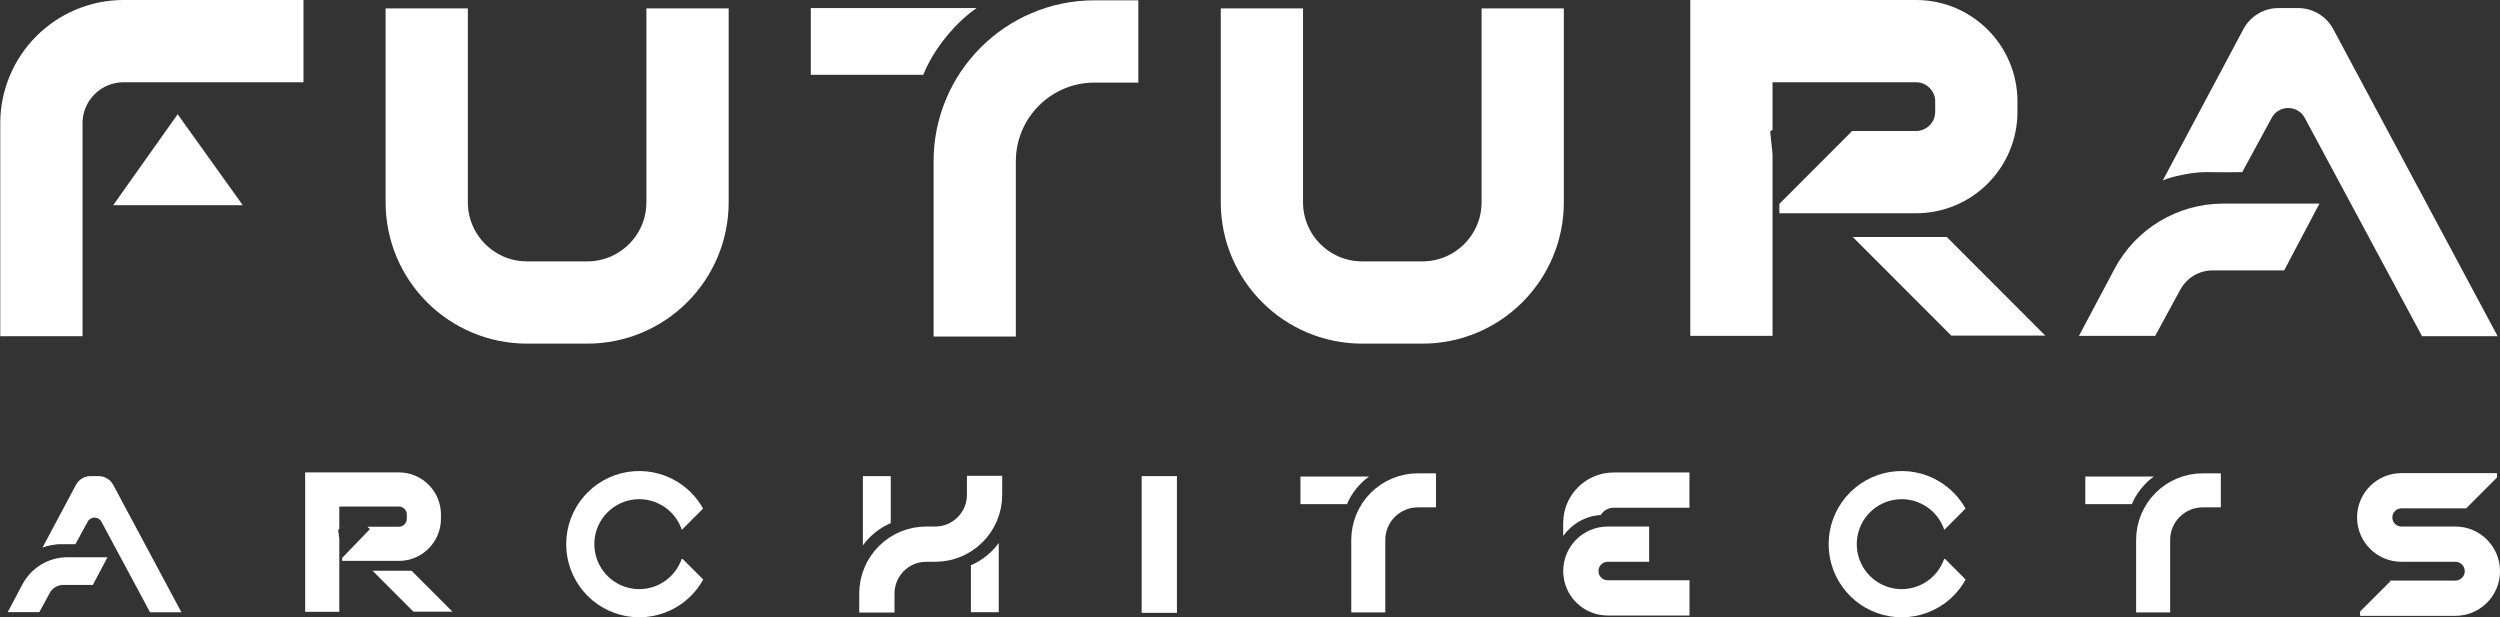 <svg width="324" height="80" viewBox="0 0 324 80" fill="none" xmlns="http://www.w3.org/2000/svg">
<rect x="0" y="0" width="324" height="80" fill="#333333" stroke="none"/>
<path fill-rule="evenodd" clip-rule="evenodd" d="M319.66 65.839L319.705 65.884H311.223C310.573 65.884 310.046 66.411 310.046 67.061C310.046 67.711 310.573 68.238 311.223 68.238H318.215C321.412 68.238 324.003 70.829 324.003 74.026C324.003 77.222 321.412 79.813 318.215 79.813H305.868V79.257L309.805 75.316L309.732 75.244H318.215C318.888 75.244 319.434 74.698 319.434 74.026C319.434 73.353 318.888 72.807 318.215 72.807H311.223C308.049 72.807 305.477 70.235 305.477 67.061C305.477 63.888 308.049 61.315 311.223 61.315H323.612V61.882L319.66 65.839Z" fill="white"/>
<path d="M177.432 61.757H168.539V65.339H174.57C175.132 63.94 176.29 62.542 177.432 61.757Z" fill="white"/>
<path d="M186.103 63.548H183.757C180.207 63.548 177.33 66.426 177.33 69.975V79.371" stroke="white" stroke-width="4.411"/>
<path d="M279.148 61.757H270.256V65.339H276.286C276.849 63.94 278.007 62.542 279.148 61.757Z" fill="white"/>
<path d="M287.819 63.548H285.474C281.924 63.548 279.047 66.426 279.047 69.975V79.371" stroke="white" stroke-width="4.411"/>
<path d="M150.244 61.704V79.424" stroke="white" stroke-width="4.569"/>
<path d="M111.831 70.688L111.831 61.704L115.441 61.704L115.441 67.796C114.031 68.365 112.622 69.535 111.831 70.688Z" fill="white"/>
<path d="M129.44 70.358L129.44 79.342L125.829 79.342L125.829 73.249C127.239 72.681 128.649 71.511 129.44 70.358Z" fill="white"/>
<path d="M113.643 79.383V76.92C113.643 73.387 116.507 70.523 120.04 70.523H121.203C124.736 70.523 127.6 67.659 127.6 64.126V61.663" stroke="white" stroke-width="4.569"/>
<path d="M53.342 73.969H48.284L53.581 79.27H58.638L53.342 73.969Z" fill="white"/>
<path d="M12.033 75.808L13.929 72.218H8.752C6.304 72.218 4.057 73.569 2.91 75.731L1 79.33H5.099L6.45 76.843C6.796 76.205 7.464 75.808 8.19 75.808H12.033Z" fill="white"/>
<path d="M23.511 79.347H19.446L13.142 67.611C12.761 66.902 11.746 66.9 11.363 67.607L9.779 70.525C9.443 70.531 8.584 70.539 7.832 70.525C7.149 70.513 5.953 70.765 5.509 70.97L9.839 62.842C10.212 62.142 10.941 61.704 11.735 61.704H12.779C13.572 61.704 14.3 62.14 14.673 62.839L23.511 79.347Z" fill="white"/>
<path d="M252.305 30.715H240.119L252.882 43.49H265.068L252.305 30.715Z" fill="white"/>
<path d="M296.029 35.042L300.599 26.388H288.118C282.219 26.388 276.802 29.645 274.037 34.856L269.432 43.531H279.313L282.57 37.536C283.405 35.999 285.014 35.042 286.763 35.042H296.029Z" fill="white"/>
<path d="M323.696 43.572H313.897L298.7 15.282C297.783 13.575 295.336 13.569 294.412 15.273L290.595 22.308C289.785 22.322 287.713 22.341 285.901 22.308C284.254 22.278 281.372 22.885 280.302 23.38L290.739 3.788C291.638 2.1 293.396 1.044 295.309 1.044H297.827C299.736 1.044 301.491 2.095 302.392 3.779L323.696 43.572Z" fill="white"/>
<path d="M126.571 1.044H105.08V9.698H119.654C121.013 6.319 123.812 2.94 126.571 1.044Z" fill="white"/>
<path d="M147.526 5.371H141.859C133.279 5.371 126.323 12.327 126.323 20.906V43.613" stroke="white" stroke-width="10.661"/>
<path d="M31.466 26.594L23.026 14.808L14.669 26.594H31.466Z" fill="white"/>
<path d="M55.304 1.086V26.208C55.304 33.386 61.123 39.204 68.301 39.204H76.109C83.287 39.204 89.105 33.385 89.105 26.208V1.086" stroke="white" stroke-width="10.661"/>
<path d="M163.542 1.086V26.208C163.542 33.386 169.361 39.204 176.538 39.204H184.346C191.524 39.204 197.343 33.385 197.343 26.208V1.086" stroke="white" stroke-width="10.661"/>
<path d="M39.33 5.331H16.026C10.137 5.331 5.364 10.104 5.364 15.992V43.573" stroke="white" stroke-width="10.661"/>
<path fill-rule="evenodd" clip-rule="evenodd" d="M88.406 68.636V68.627L91.12 65.911C90.318 64.471 89.15 63.255 87.721 62.397C85.799 61.241 83.528 60.806 81.315 61.17C79.102 61.533 77.09 62.67 75.636 64.38C74.183 66.089 73.382 68.259 73.378 70.504C73.374 72.749 74.165 74.922 75.612 76.637C77.059 78.353 79.067 79.498 81.278 79.87C83.49 80.242 85.761 79.816 87.689 78.668C89.141 77.804 90.326 76.571 91.135 75.108L88.493 72.464L88.354 72.417C87.906 73.722 87.01 74.826 85.825 75.532C84.639 76.238 83.242 76.5 81.882 76.271C80.522 76.042 79.287 75.338 78.398 74.283C77.508 73.228 77.021 71.892 77.024 70.511C77.027 69.131 77.519 67.796 78.413 66.745C79.307 65.694 80.544 64.994 81.905 64.771C83.266 64.548 84.662 64.815 85.844 65.526C87.027 66.236 87.919 67.344 88.362 68.651L88.406 68.636Z" fill="white"/>
<path fill-rule="evenodd" clip-rule="evenodd" d="M252.018 68.637V68.627L254.732 65.911C253.931 64.471 252.763 63.256 251.334 62.397C249.411 61.242 247.141 60.807 244.928 61.17C242.715 61.533 240.703 62.671 239.249 64.38C237.795 66.089 236.995 68.26 236.991 70.504C236.986 72.749 237.778 74.922 239.225 76.638C240.671 78.353 242.679 79.498 244.891 79.87C247.102 80.242 249.374 79.816 251.302 78.669C252.754 77.804 253.939 76.572 254.747 75.109L252.105 72.465L251.967 72.417C251.519 73.722 250.622 74.826 249.437 75.532C248.252 76.238 246.855 76.5 245.495 76.271C244.135 76.042 242.9 75.338 242.01 74.283C241.121 73.228 240.634 71.892 240.637 70.512C240.64 69.131 241.132 67.797 242.026 66.745C242.919 65.694 244.157 64.995 245.518 64.771C246.879 64.548 248.275 64.816 249.457 65.526C250.64 66.237 251.532 67.344 251.974 68.651L252.018 68.637Z" fill="white"/>
<path d="M218.958 77.487H208.359C206.436 77.487 204.877 75.928 204.877 74.005V74.005C204.877 72.082 206.436 70.523 208.359 70.523H213.729" stroke="white" stroke-width="4.569"/>
<path fill-rule="evenodd" clip-rule="evenodd" d="M202.589 69.472C203.682 67.92 205.441 66.872 207.451 66.745C207.799 66.179 208.425 65.802 209.138 65.802H218.954V61.233H209.138C205.521 61.233 202.589 64.165 202.589 67.782V69.472Z" fill="white"/>
<path fill-rule="evenodd" clip-rule="evenodd" d="M224.39 -2.28882e-05H219.06V5.331V43.531H229.721V19.986L229.415 17.02L229.721 16.838V10.661H248.314C249.688 10.661 250.802 11.775 250.802 13.149V14.491C250.802 15.864 249.688 16.978 248.314 16.978H239.954L239.997 17.02L230.607 26.419V27.639H248.314C255.576 27.639 261.463 21.752 261.463 14.491V13.149C261.463 5.887 255.576 -2.28882e-05 248.314 -2.28882e-05H224.39Z" fill="white"/>
<path fill-rule="evenodd" clip-rule="evenodd" d="M41.762 61.222H39.55V63.435V79.287H43.974V69.854L43.828 68.647L43.974 68.556V65.647H51.69C52.26 65.647 52.722 66.109 52.722 66.679V67.236C52.722 67.806 52.26 68.268 51.69 68.268H47.624L47.942 68.575L44.342 72.306V72.692H51.69C54.703 72.692 57.146 70.249 57.146 67.236V66.679C57.146 63.665 54.703 61.222 51.69 61.222H41.762ZM44.342 68.328L44.438 68.268H44.342V68.328Z" fill="white"/>
</svg>
